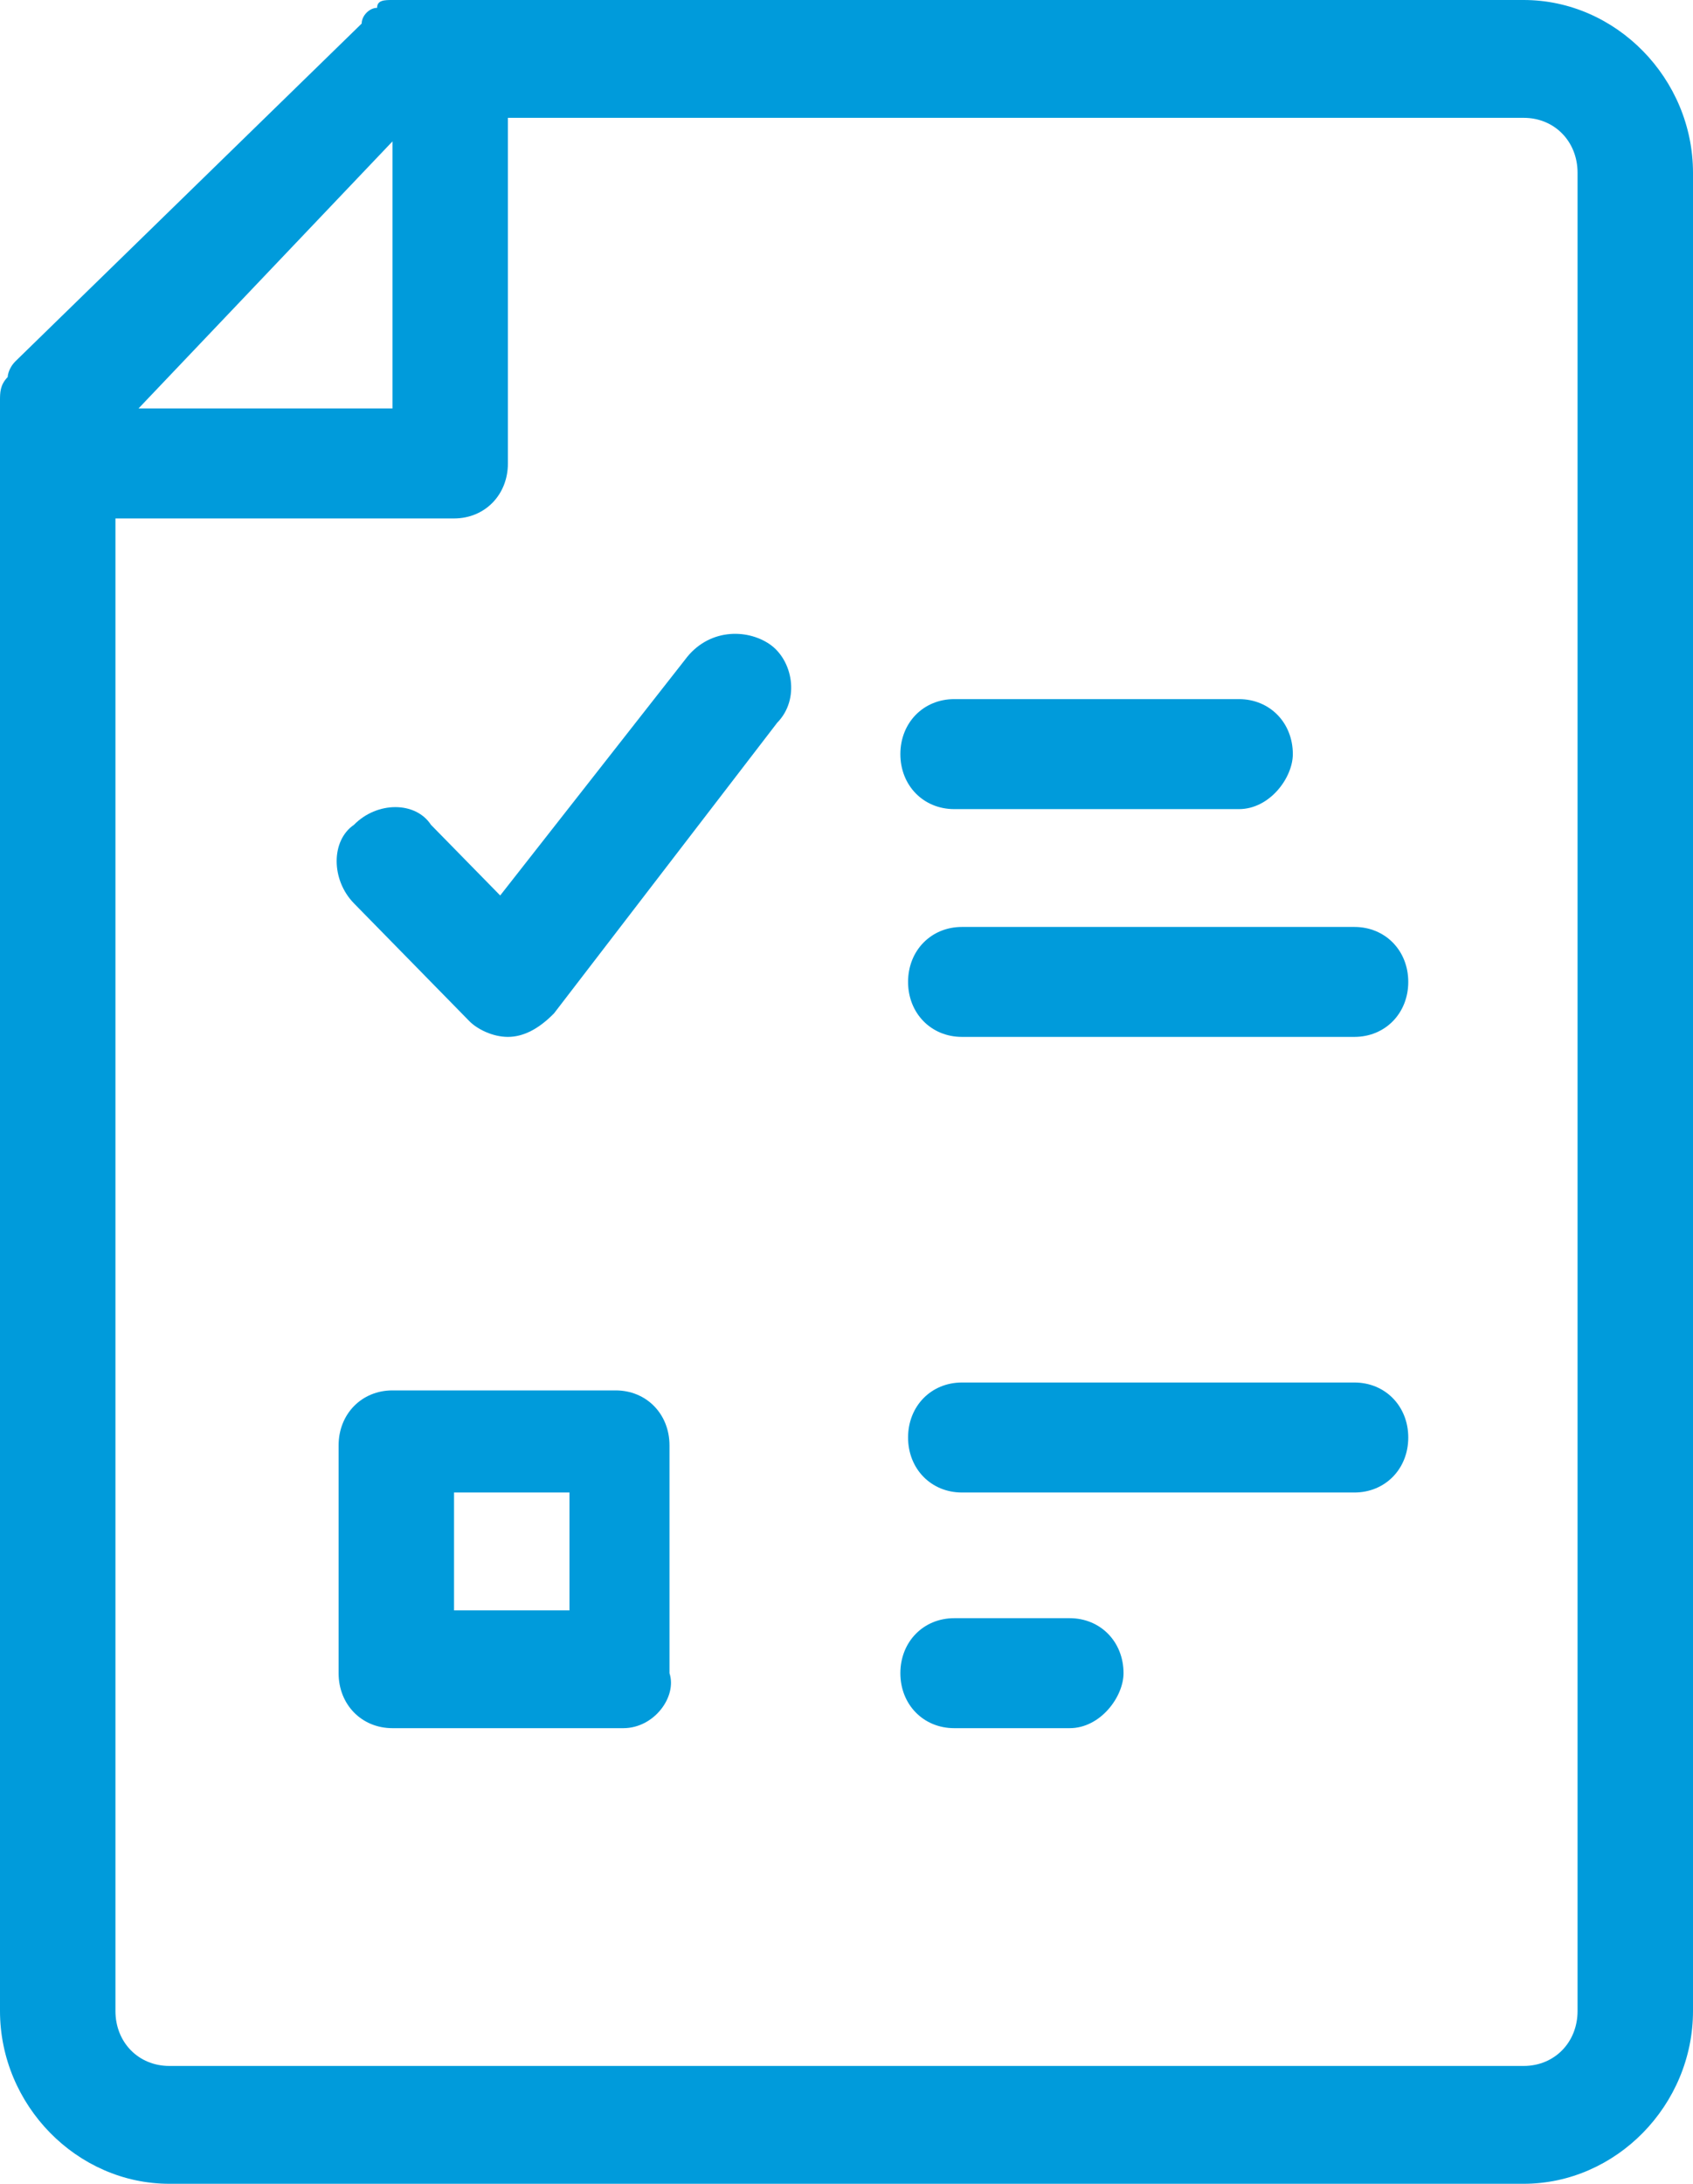 <?xml version="1.0" encoding="UTF-8"?> <svg xmlns="http://www.w3.org/2000/svg" width="38" height="49" viewBox="0 0 38 49" fill="none"><path d="M34.2 0H8.809C8.636 0 8.464 0 8.464 0.176C8.291 0.176 8.118 0.353 8.118 0.529L0.345 8.108C0.173 8.284 0.173 8.46 0.173 8.46C0 8.637 0 8.813 0 8.989V45.122C0 47.237 1.727 49 3.8 49H34.2C36.273 49 38 47.237 38 45.122V3.878C38 1.763 36.273 0 34.2 0ZM8.809 3.173V9.165H3.109L8.809 3.173ZM35.409 45.122C35.409 45.827 34.891 46.356 34.2 46.356H3.8C3.109 46.356 2.591 45.827 2.591 45.122V11.633H10.191C10.882 11.633 11.4 11.104 11.4 10.399V2.644H34.2C34.891 2.644 35.409 3.173 35.409 3.878V45.122Z" fill="#009BDB"></path><path d="M27.809 18.155H21.418C20.727 18.155 20.209 17.626 20.209 16.921C20.209 16.216 20.727 15.687 21.418 15.687H27.809C28.5 15.687 29.018 16.216 29.018 16.921C29.018 17.45 28.5 18.155 27.809 18.155Z" fill="#009BDB"></path><path d="M30.4 23.266H21.591C20.9 23.266 20.382 22.737 20.382 22.032C20.382 21.327 20.9 20.799 21.591 20.799H30.4C31.091 20.799 31.609 21.327 31.609 22.032C31.609 22.737 31.091 23.266 30.4 23.266Z" fill="#009BDB"></path><path d="M13.991 38.777H8.809C8.118 38.777 7.6 38.248 7.6 37.543V32.432C7.6 31.727 8.118 31.198 8.809 31.198H13.818C14.509 31.198 15.027 31.727 15.027 32.432V37.543C15.2 38.072 14.682 38.777 13.991 38.777ZM10.191 36.133H12.782V33.489H10.191V36.133Z" fill="#009BDB"></path><path d="M30.4 33.489H21.591C20.9 33.489 20.382 32.96 20.382 32.255C20.382 31.55 20.9 31.021 21.591 31.021H30.4C31.091 31.021 31.609 31.55 31.609 32.255C31.609 32.96 31.091 33.489 30.4 33.489Z" fill="#009BDB"></path><path d="M24.009 38.777H21.418C20.727 38.777 20.209 38.248 20.209 37.543C20.209 36.838 20.727 36.309 21.418 36.309H24.009C24.7 36.309 25.218 36.838 25.218 37.543C25.218 38.072 24.7 38.777 24.009 38.777Z" fill="#009BDB"></path><path d="M11.4 23.266C11.055 23.266 10.709 23.09 10.536 22.914L7.945 20.27C7.427 19.741 7.427 18.86 7.945 18.507C8.464 17.978 9.327 17.978 9.673 18.507L11.227 20.093L15.373 14.806C15.891 14.101 16.755 14.101 17.273 14.453C17.791 14.806 17.964 15.687 17.445 16.216L12.436 22.737C12.091 23.09 11.745 23.266 11.4 23.266Z" fill="#009BDB"></path></svg> 